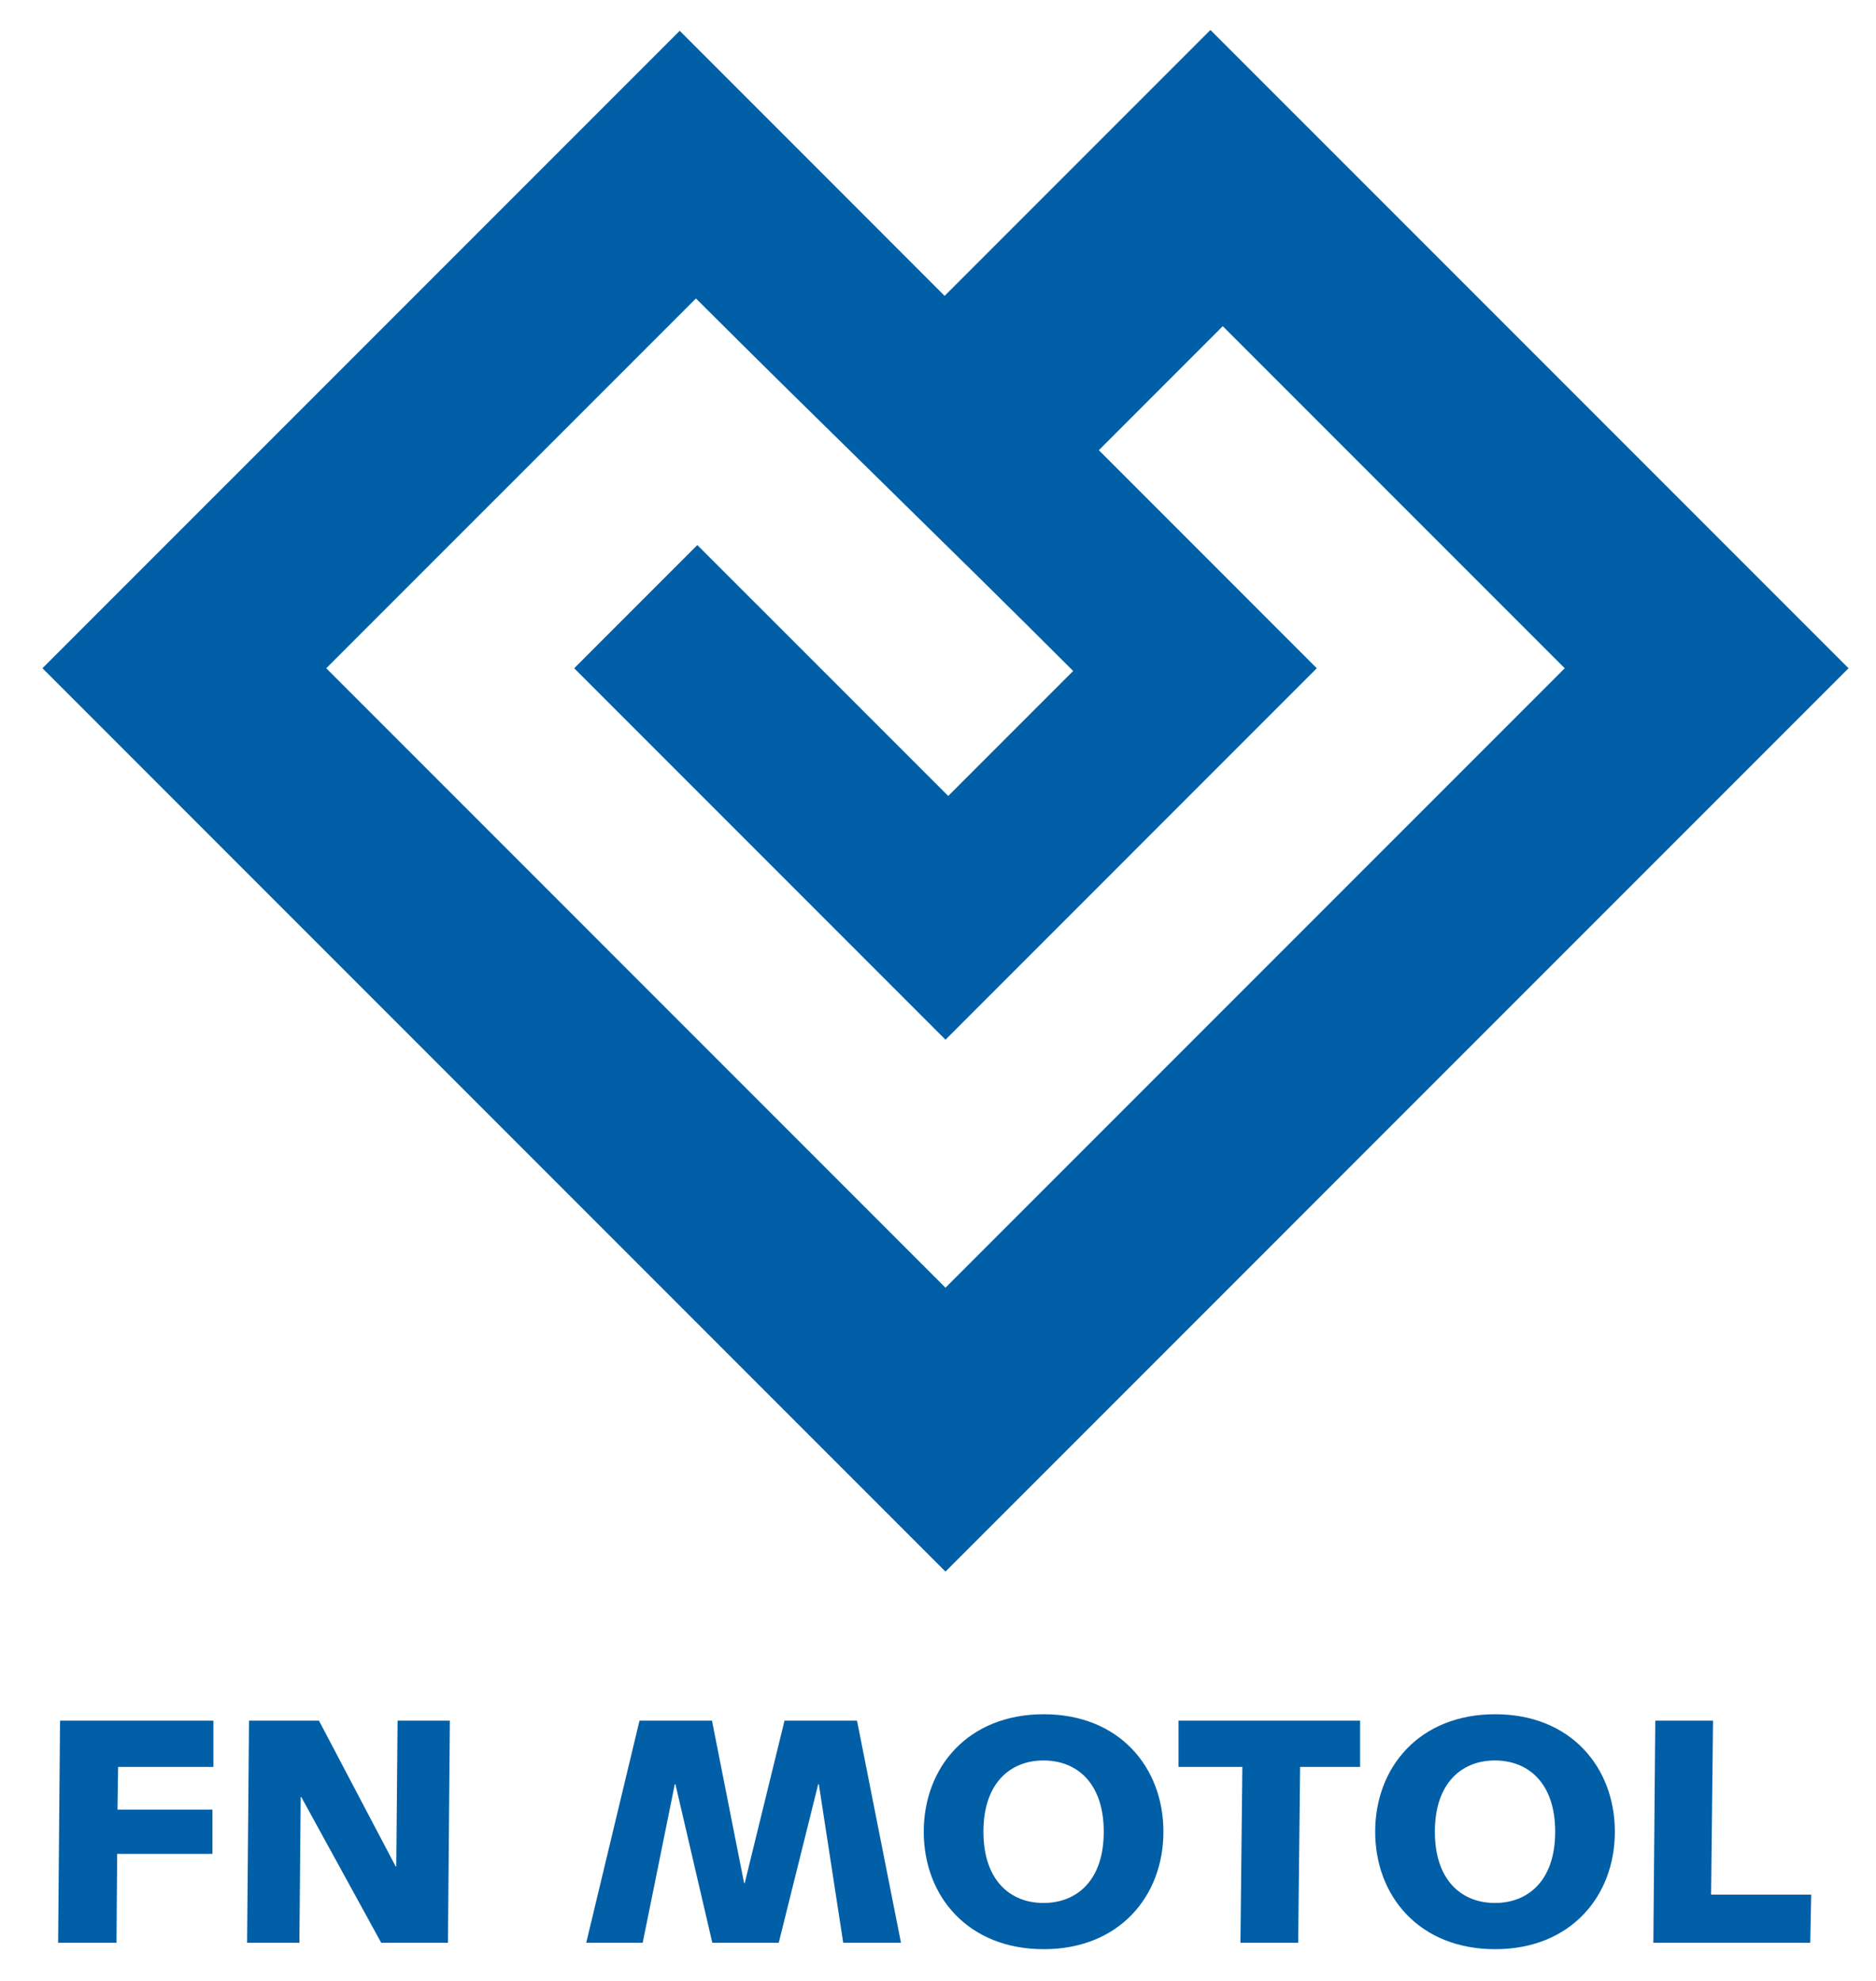 <?xml version="1.0" encoding="UTF-8" standalone="no"?>
<!-- Created with Inkscape (http://www.inkscape.org/) -->

<svg
   version="1.1"
   id="svg9"
   xml:space="preserve"
   width="360"
   height="380"
   viewBox="0 0 360 380"
   sodipodi:docname="logo-fnm1.svg"
   inkscape:version="1.1.2 (b8e25be833, 2022-02-05)"
   xmlns:inkscape="http://www.inkscape.org/namespaces/inkscape"
   xmlns:sodipodi="http://sodipodi.sourceforge.net/DTD/sodipodi-0.dtd"
   xmlns="http://www.w3.org/2000/svg"
   xmlns:svg="http://www.w3.org/2000/svg"><defs
     id="defs13"><clipPath
       clipPathUnits="userSpaceOnUse"
       id="clipPath23"><path
         d="M 0,841.89 H 595.28 V 0 H 0 Z"
         id="path21" /></clipPath></defs><sodipodi:namedview
     id="namedview11"
     pagecolor="#ffffff"
     bordercolor="#666666"
     borderopacity="1.0"
     inkscape:pageshadow="2"
     inkscape:pageopacity="0.0"
     inkscape:pagecheckerboard="0"
     showgrid="false"
     units="px"
     inkscape:zoom="0.69397426"
     inkscape:cx="-121.04195"
     inkscape:cy="561.26001"
     inkscape:window-width="1920"
     inkscape:window-height="1001"
     inkscape:window-x="-9"
     inkscape:window-y="-9"
     inkscape:window-maximized="1"
     inkscape:current-layer="g15" /><g
     id="g15"
     inkscape:groupmode="layer"
     inkscape:label="Logo_Motol_new_original"
     transform="matrix(1.333,0,0,-1.333,0,1122.52)"><g
       id="g17"
       transform="translate(-129.688,112.396)"><g
         id="g19"
         clip-path="url(#clipPath23)"><g
           id="g25"
           transform="translate(265.799,503.538)"><path
             d="M 0,0 -129.999,130 -38.258,221.735 -0.123,183.591 38.14,221.855 130.003,130 Z M 18.379,129.608 0.393,111.621 -35.724,147.728 -53.449,130 0,76.545 53.453,130 22.079,161.381 39.918,179.228 89.147,130 0,40.855 -89.144,130 l 53.221,53.215 c 18.295,-18.284 36.366,-35.661 54.302,-53.607"
             style="fill:#005fa6;fill-opacity:1;fill-rule:evenodd;stroke:none"
             id="path27" /></g><g
           id="g29"
           transform="translate(138.332,482.084)"><path
             d="M 0,0 H 22.078 V -6.651 H 8.36 l -0.092,-6.143 h 13.671 v -6.374 H 8.222 L 8.129,-31.962 h -8.406 z"
             style="fill:#005fa6;fill-opacity:1;fill-rule:nonzero;stroke:none"
             id="path31" /></g><g
           id="g33"
           transform="translate(165.537,482.084)"><path
             d="M 0,0 H 10.069 L 21.108,-20.969 H 21.2 L 21.385,0 h 7.529 L 28.637,-31.962 H 19.03 L 7.529,-10.993 H 7.436 L 7.251,-31.962 h -7.528 z"
             style="fill:#005fa6;fill-opacity:1;fill-rule:nonzero;stroke:none"
             id="path35" /></g><g
           id="g37"
           transform="translate(221.748,482.084)"><path
             d="m 0,0 h 10.438 l 4.62,-23.372 H 15.15 L 20.877,0 h 10.439 l 6.328,-31.962 H 29.33 L 25.819,-9.146 H 25.727 L 20.046,-31.962 H 10.485 L 5.173,-9.146 H 5.081 L 0.462,-31.962 h -8.129 z"
             style="fill:#005fa6;fill-opacity:1;fill-rule:nonzero;stroke:none"
             id="path39" /></g><g
           id="g41"
           transform="translate(279.899,455.85)"><path
             d="m 0,0 c 4.804,0 8.684,3.233 8.684,10.253 0,7.021 -3.88,10.254 -8.684,10.254 -4.757,0 -8.637,-3.233 -8.637,-10.254 C -8.637,3.233 -4.757,0 0,0 m 0.046,27.159 c 10.854,0 17.228,-7.621 17.228,-16.906 0,-9.283 -6.374,-16.904 -17.228,-16.904 -10.9,0 -17.274,7.621 -17.274,16.904 0,9.285 6.374,16.906 17.274,16.906"
             style="fill:#005fa6;fill-opacity:1;fill-rule:nonzero;stroke:none"
             id="path43" /></g><g
           id="g45"
           transform="translate(299.345,482.084)"><path
             d="M 0,0 H 26.143 V -6.651 H 17.505 L 17.228,-31.962 H 8.914 L 9.191,-6.651 H 0 Z"
             style="fill:#005fa6;fill-opacity:1;fill-rule:nonzero;stroke:none"
             id="path47" /></g><g
           id="g49"
           transform="translate(344.887,455.85)"><path
             d="m 0,0 c 4.803,0 8.683,3.233 8.683,10.253 0,7.021 -3.88,10.254 -8.683,10.254 -4.758,0 -8.638,-3.233 -8.638,-10.254 C -8.638,3.233 -4.758,0 0,0 m 0.046,27.159 c 10.854,0 17.228,-7.621 17.228,-16.906 0,-9.283 -6.374,-16.904 -17.228,-16.904 -10.9,0 -17.275,7.621 -17.275,16.904 0,9.285 6.375,16.906 17.275,16.906"
             style="fill:#005fa6;fill-opacity:1;fill-rule:nonzero;stroke:none"
             id="path51" /></g><g
           id="g53"
           transform="translate(367.981,482.084)"><path
             d="M 0,0 H 8.313 L 8.036,-25.034 h 14.411 l -0.138,-6.928 H -0.277 Z"
             style="fill:#005fa6;fill-opacity:1;fill-rule:nonzero;stroke:none"
             id="path55" /></g></g></g></g></svg>
